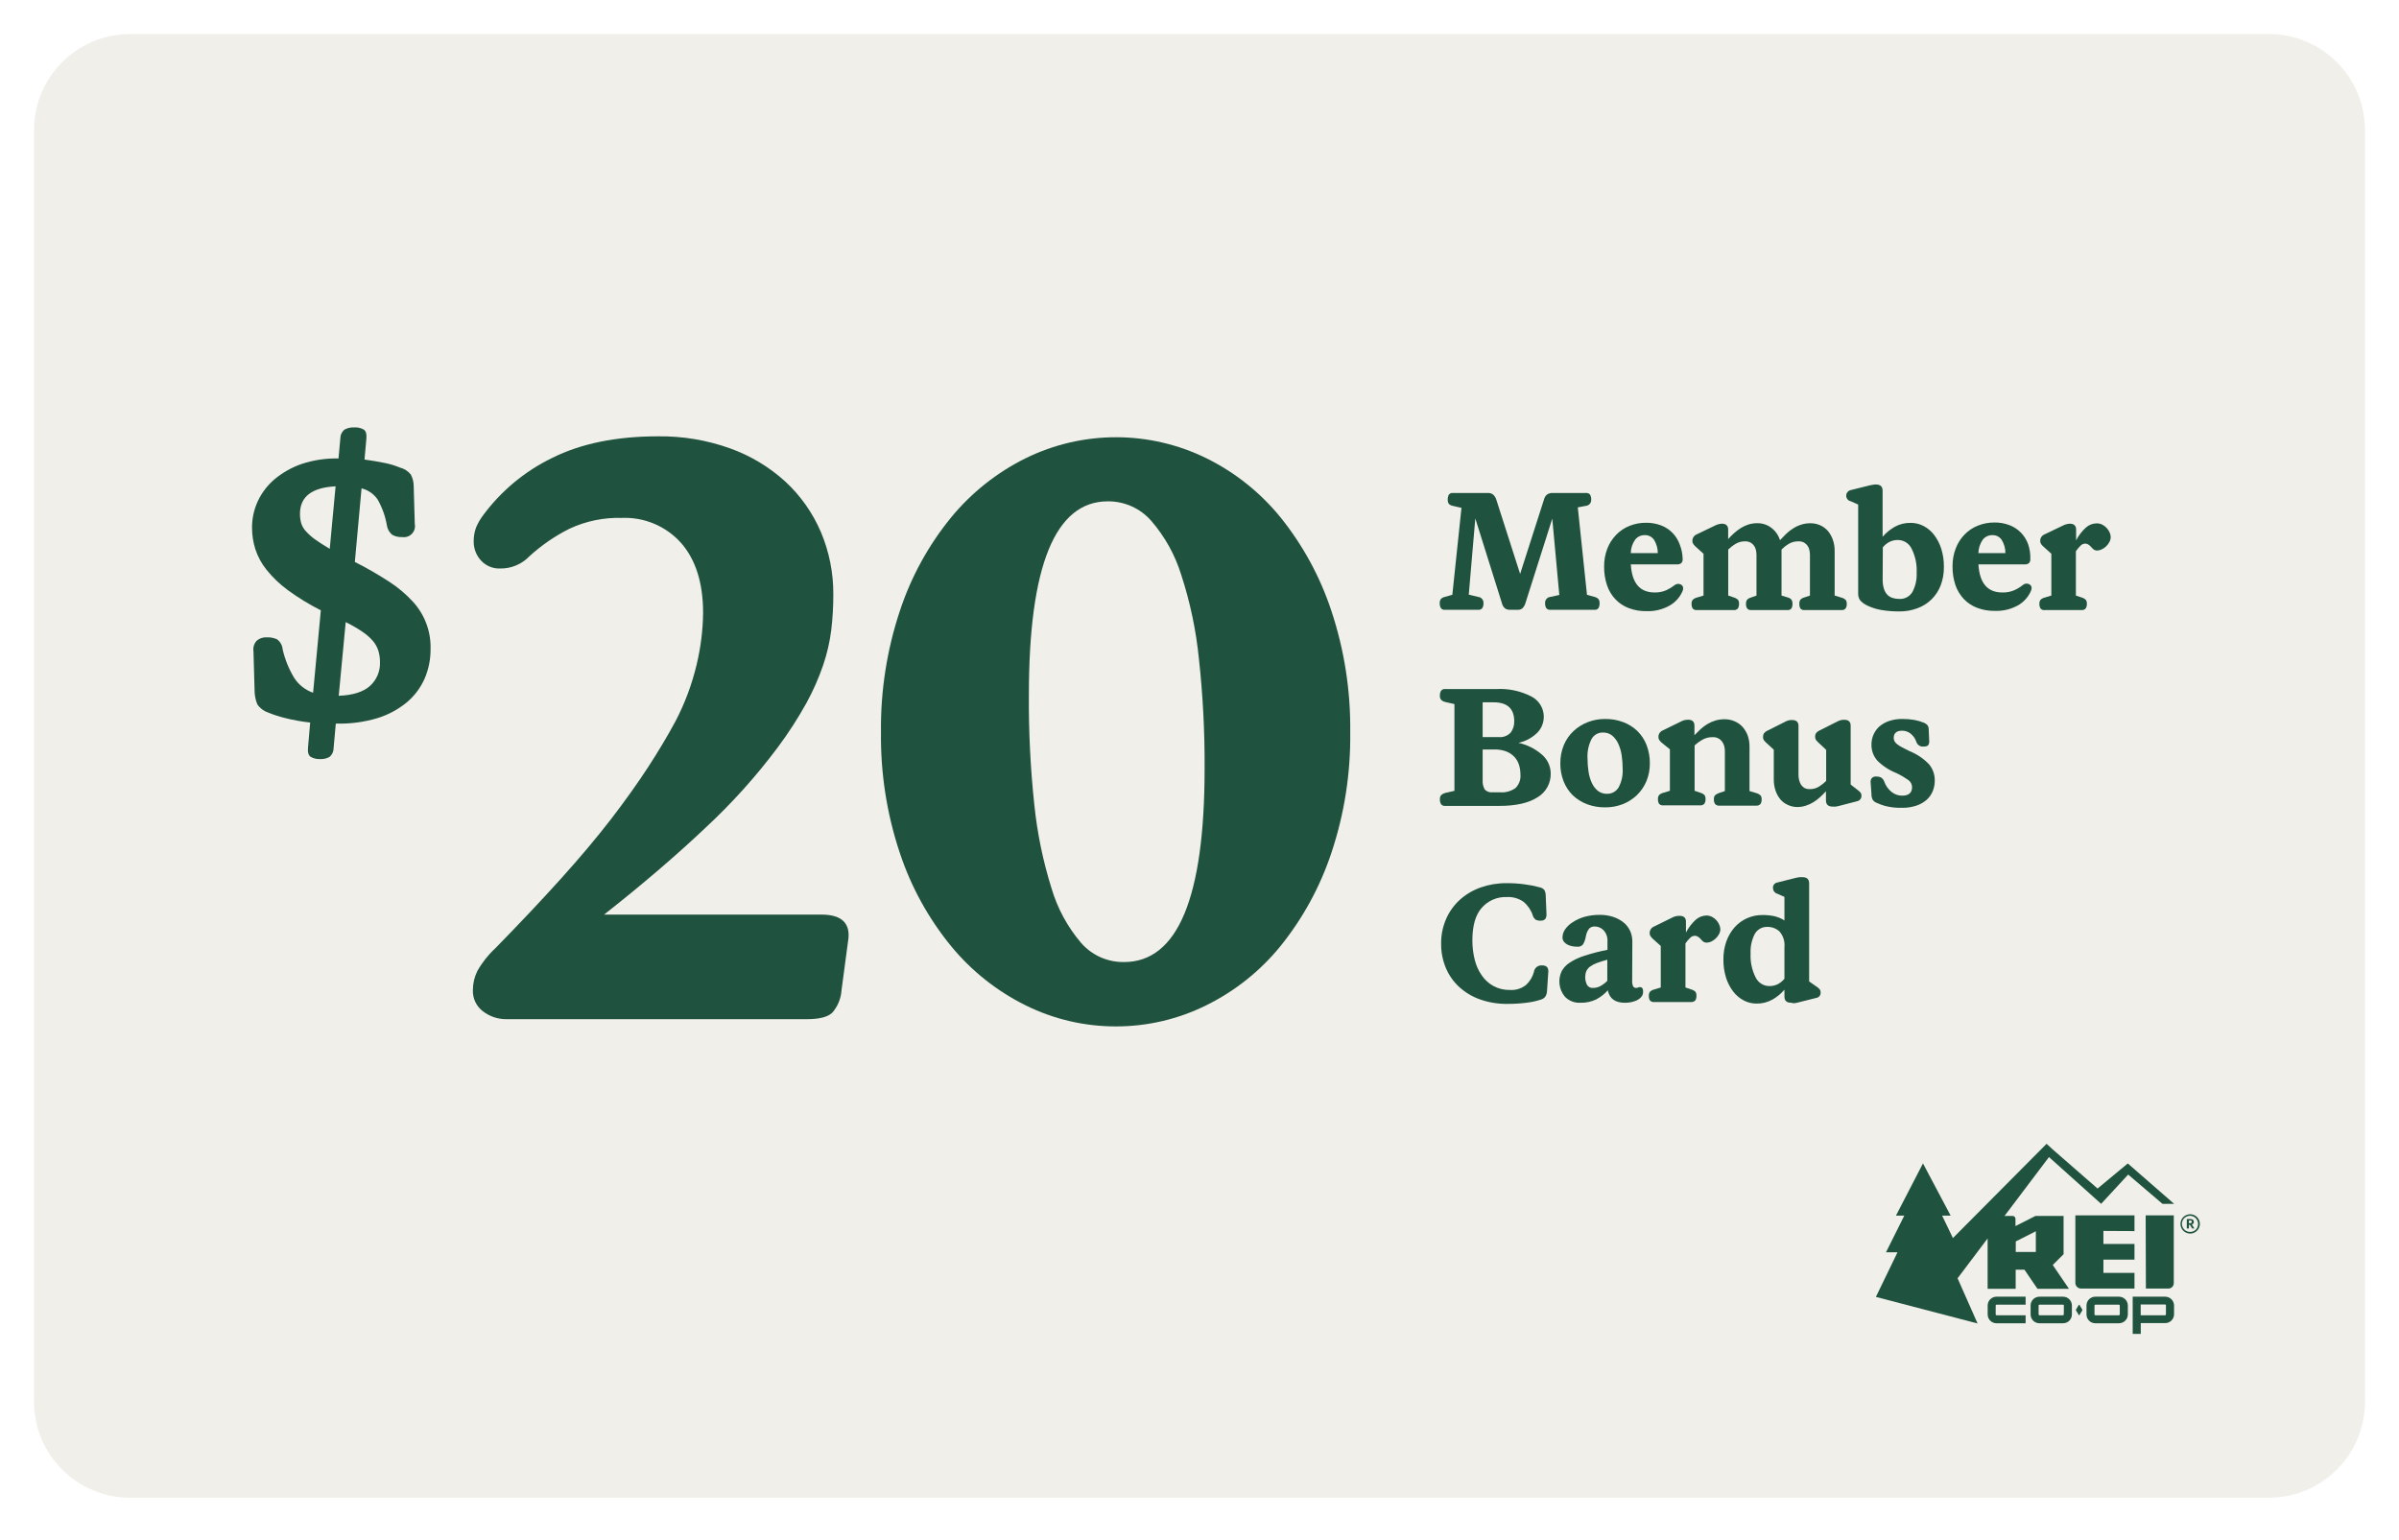 <svg width="282" height="181" viewBox="0 0 282 181" fill="none" xmlns="http://www.w3.org/2000/svg">
<g clip-path="url(#clip0)" filter="url(#filter0_d)">
<path d="M266.696 0H15.304C9.061 0 4 5.056 4 11.292V160.78C4 167.016 9.061 172.072 15.304 172.072H266.696C272.939 172.072 278 167.016 278 160.78V11.292C278 5.056 272.939 0 266.696 0Z" fill="#F1EFE9"/>
<path d="M29.625 58.022C29.623 56.945 29.857 55.881 30.312 54.905C30.781 53.904 31.464 53.018 32.313 52.309C33.256 51.529 34.332 50.927 35.49 50.532C36.878 50.078 38.332 49.864 39.792 49.897L40.008 47.536C40.006 47.337 40.05 47.14 40.136 46.961C40.222 46.782 40.347 46.624 40.503 46.501C40.852 46.313 41.245 46.225 41.641 46.247C42.03 46.221 42.419 46.309 42.759 46.501C43.02 46.672 43.121 47.047 43.064 47.618L42.848 50.024C43.68 50.138 44.443 50.271 45.148 50.411C45.788 50.533 46.414 50.72 47.016 50.969C47.516 51.096 47.962 51.382 48.287 51.782C48.514 52.203 48.631 52.675 48.63 53.153L48.757 57.596C48.798 57.8 48.789 58.011 48.731 58.211C48.674 58.411 48.569 58.594 48.426 58.745C48.283 58.896 48.105 59.011 47.909 59.079C47.712 59.148 47.502 59.168 47.296 59.139C46.885 59.162 46.476 59.072 46.114 58.878C45.769 58.599 45.542 58.2 45.478 57.761C45.298 56.702 44.935 55.681 44.405 54.746C43.961 54.077 43.28 53.601 42.499 53.413L41.711 62.065C43.1 62.763 44.449 63.539 45.752 64.388C46.765 65.042 47.691 65.82 48.509 66.705C49.914 68.221 50.669 70.226 50.612 72.29C50.624 73.495 50.384 74.688 49.907 75.794C49.428 76.875 48.706 77.83 47.798 78.587C46.775 79.423 45.599 80.05 44.335 80.434C42.787 80.892 41.177 81.106 39.563 81.069H39.474L39.214 83.951C39.215 84.146 39.174 84.339 39.092 84.517C39.011 84.695 38.892 84.852 38.743 84.979C38.404 85.172 38.015 85.262 37.625 85.239C37.242 85.257 36.861 85.167 36.526 84.979C36.259 84.808 36.151 84.433 36.208 83.862L36.462 80.942C35.455 80.833 34.457 80.653 33.476 80.403C32.809 80.239 32.155 80.027 31.519 79.768C31 79.595 30.553 79.256 30.248 78.803C30.027 78.263 29.917 77.685 29.924 77.102L29.797 72.582C29.76 72.355 29.775 72.123 29.842 71.903C29.91 71.682 30.027 71.481 30.185 71.313C30.509 71.04 30.925 70.902 31.347 70.926C31.769 70.906 32.189 70.987 32.574 71.161C32.762 71.303 32.917 71.483 33.03 71.69C33.143 71.897 33.21 72.126 33.228 72.36C33.5 73.535 33.957 74.66 34.582 75.693C35.106 76.507 35.889 77.122 36.805 77.438L37.714 67.752C36.353 67.063 35.051 66.265 33.819 65.365C32.886 64.68 32.046 63.876 31.322 62.972C30.743 62.252 30.3 61.432 30.013 60.554C29.756 59.735 29.625 58.88 29.625 58.022ZM35.261 56.416C35.258 56.787 35.308 57.156 35.408 57.514C35.519 57.869 35.711 58.195 35.967 58.466C36.291 58.819 36.651 59.139 37.041 59.418C37.498 59.748 38.07 60.116 38.762 60.522L39.449 53.172C36.666 53.318 35.261 54.372 35.261 56.416ZM44.665 73.833C44.67 73.379 44.606 72.928 44.475 72.494C44.338 72.076 44.122 71.688 43.839 71.351C43.479 70.941 43.067 70.581 42.613 70.278C41.983 69.85 41.322 69.468 40.637 69.136L39.817 77.794C41.456 77.737 42.67 77.356 43.477 76.651C43.872 76.299 44.183 75.863 44.389 75.376C44.594 74.888 44.689 74.361 44.665 73.833Z" fill="#1F523F"/>
<path d="M177.494 67.689C177.295 67.694 177.098 67.641 176.929 67.537C176.725 67.363 176.586 67.126 176.535 66.864L173.421 56.949L172.652 65.905L173.745 66.172C173.926 66.185 174.095 66.269 174.214 66.406C174.333 66.543 174.393 66.721 174.381 66.902C174.393 67.105 174.347 67.308 174.247 67.486C174.19 67.557 174.116 67.614 174.032 67.649C173.947 67.684 173.855 67.698 173.764 67.689H169.838C169.749 67.698 169.66 67.684 169.579 67.648C169.498 67.613 169.427 67.557 169.374 67.486C169.274 67.308 169.228 67.105 169.24 66.902C169.228 66.731 169.275 66.56 169.374 66.419C169.502 66.295 169.663 66.209 169.838 66.172L170.721 65.924L171.795 55.705L170.778 55.47C170.602 55.443 170.44 55.361 170.314 55.235C170.215 55.09 170.168 54.916 170.181 54.74C170.17 54.538 170.213 54.336 170.308 54.156C170.362 54.084 170.433 54.028 170.516 53.992C170.598 53.956 170.689 53.943 170.778 53.953H174.921C175.131 53.948 175.336 54.013 175.505 54.137C175.697 54.305 175.835 54.526 175.899 54.772L178.689 63.474L181.497 54.715C181.553 54.487 181.679 54.282 181.859 54.131C182.064 54.002 182.304 53.94 182.545 53.953H186.428C186.519 53.943 186.611 53.956 186.696 53.992C186.78 54.027 186.854 54.084 186.911 54.156C187.01 54.334 187.057 54.537 187.044 54.74C187.056 54.921 186.996 55.099 186.877 55.236C186.758 55.373 186.59 55.457 186.409 55.47L185.468 55.648L186.548 65.924L187.432 66.172C187.604 66.211 187.762 66.296 187.889 66.419C187.993 66.558 188.043 66.729 188.029 66.902C188.04 67.105 187.996 67.306 187.902 67.486C187.848 67.558 187.776 67.614 187.694 67.65C187.611 67.686 187.521 67.699 187.432 67.689H182.24C182.149 67.7 182.057 67.686 181.972 67.651C181.888 67.615 181.814 67.558 181.758 67.486C181.658 67.308 181.611 67.105 181.624 66.902C181.612 66.721 181.672 66.543 181.791 66.406C181.91 66.269 182.078 66.185 182.259 66.172L183.295 65.944L182.469 56.968L179.337 66.826C179.275 67.09 179.14 67.332 178.949 67.524C178.788 67.643 178.59 67.701 178.39 67.689H177.494Z" fill="#1F523F"/>
<path d="M197.794 61.716C197.803 61.805 197.792 61.894 197.764 61.978C197.735 62.062 197.689 62.139 197.629 62.205C197.483 62.313 197.302 62.365 197.121 62.351H191.701C191.828 64.551 192.762 65.652 194.503 65.652C194.979 65.664 195.452 65.571 195.888 65.379C196.238 65.215 196.569 65.013 196.873 64.776C196.982 64.691 197.116 64.644 197.254 64.642C197.402 64.639 197.547 64.683 197.667 64.769C197.731 64.817 197.781 64.879 197.813 64.952C197.845 65.024 197.859 65.103 197.852 65.182C197.849 65.294 197.823 65.404 197.775 65.506C197.461 66.23 196.916 66.83 196.225 67.213C195.399 67.665 194.466 67.885 193.525 67.848C192.822 67.859 192.124 67.739 191.466 67.492C190.873 67.273 190.339 66.921 189.903 66.464C189.457 65.997 189.119 65.438 188.912 64.826C188.67 64.111 188.552 63.36 188.562 62.605C188.554 61.887 188.681 61.174 188.937 60.504C189.171 59.896 189.526 59.341 189.979 58.873C190.419 58.416 190.952 58.059 191.542 57.825C192.16 57.576 192.82 57.451 193.486 57.457C194.098 57.448 194.707 57.556 195.278 57.774C195.779 57.967 196.232 58.266 196.606 58.651C196.981 59.035 197.267 59.496 197.445 60.002C197.666 60.547 197.785 61.128 197.794 61.716ZM193.347 58.911C193.132 58.904 192.919 58.947 192.724 59.036C192.529 59.125 192.357 59.258 192.222 59.425C191.888 59.892 191.704 60.45 191.695 61.024H194.872C194.874 60.465 194.718 59.917 194.42 59.444C194.299 59.273 194.138 59.136 193.95 59.043C193.763 58.95 193.556 58.904 193.347 58.911Z" fill="#1F523F"/>
<path d="M202.395 57.565C202.897 57.565 203.144 57.8 203.144 58.257V59.374C203.365 59.125 203.6 58.889 203.85 58.669C204.095 58.449 204.359 58.249 204.638 58.072C204.917 57.901 205.215 57.762 205.527 57.66C205.865 57.556 206.216 57.505 206.569 57.508C207.163 57.499 207.742 57.689 208.215 58.047C208.7 58.415 209.058 58.925 209.238 59.507C209.473 59.253 209.714 58.999 209.962 58.758C210.211 58.517 210.486 58.304 210.782 58.123C211.074 57.934 211.39 57.784 211.722 57.679C212.075 57.567 212.444 57.511 212.815 57.514C213.202 57.511 213.585 57.589 213.94 57.742C214.286 57.893 214.596 58.116 214.848 58.396C215.107 58.702 215.307 59.053 215.439 59.431C215.595 59.866 215.671 60.327 215.662 60.789V66.013L216.411 66.242C216.607 66.284 216.788 66.376 216.939 66.508C217.048 66.644 217.101 66.817 217.085 66.991C217.096 67.18 217.049 67.368 216.951 67.53C216.886 67.602 216.805 67.656 216.714 67.689C216.624 67.723 216.526 67.733 216.43 67.721H212.122C212.031 67.732 211.939 67.721 211.853 67.688C211.768 67.655 211.692 67.6 211.633 67.53C211.543 67.365 211.501 67.178 211.512 66.991C211.501 66.822 211.54 66.654 211.627 66.508C211.751 66.377 211.909 66.285 212.084 66.242L212.758 66.013V61.272C212.758 61.08 212.739 60.888 212.701 60.7C212.667 60.514 212.595 60.337 212.491 60.18C212.384 60.021 212.243 59.889 212.078 59.793C211.874 59.682 211.643 59.629 211.411 59.64C210.987 59.63 210.569 59.745 210.21 59.97C209.918 60.146 209.651 60.359 209.416 60.605V66.013L210.165 66.242C210.33 66.281 210.477 66.372 210.585 66.502C210.673 66.649 210.716 66.819 210.706 66.991C210.715 67.179 210.671 67.366 210.578 67.53C210.519 67.6 210.444 67.655 210.358 67.688C210.273 67.721 210.18 67.732 210.089 67.721H205.877C205.784 67.732 205.689 67.72 205.602 67.687C205.515 67.654 205.437 67.6 205.375 67.53C205.277 67.368 205.23 67.18 205.241 66.991C205.23 66.82 205.274 66.651 205.368 66.508C205.498 66.379 205.661 66.287 205.838 66.242L206.474 66.013V61.272C206.474 61.08 206.454 60.888 206.417 60.7C206.38 60.514 206.307 60.337 206.201 60.18C206.095 60.02 205.954 59.887 205.788 59.793C205.593 59.687 205.374 59.635 205.152 59.64C204.73 59.628 204.314 59.743 203.958 59.97C203.665 60.15 203.394 60.363 203.151 60.605V66.013L203.824 66.242C204.006 66.294 204.172 66.39 204.307 66.521C204.395 66.661 204.435 66.826 204.421 66.991C204.432 67.18 204.386 67.368 204.288 67.53C204.226 67.6 204.148 67.654 204.061 67.687C203.973 67.72 203.879 67.732 203.786 67.721H199.478C199.384 67.733 199.289 67.723 199.2 67.689C199.111 67.656 199.032 67.602 198.97 67.53C198.877 67.366 198.833 67.179 198.843 66.991C198.828 66.818 198.878 66.646 198.983 66.508C199.128 66.376 199.305 66.284 199.497 66.242L200.247 66.013V61.1L199.249 60.199C199.171 60.121 199.101 60.036 199.04 59.945C198.966 59.839 198.93 59.712 198.938 59.583C198.936 59.425 198.981 59.269 199.067 59.136C199.152 59.003 199.276 58.898 199.421 58.834L201.645 57.761C201.761 57.701 201.885 57.657 202.013 57.628C202.138 57.593 202.266 57.572 202.395 57.565Z" fill="#1F523F"/>
<path d="M220.51 52.957C221.038 52.957 221.298 53.198 221.298 53.687V59.101C221.701 58.639 222.178 58.247 222.709 57.939C223.29 57.615 223.949 57.453 224.615 57.47C225.127 57.471 225.633 57.592 226.089 57.825C226.572 58.073 226.995 58.424 227.328 58.853C227.706 59.344 227.996 59.896 228.186 60.485C228.406 61.187 228.513 61.92 228.503 62.656C228.513 63.39 228.386 64.119 228.129 64.807C227.895 65.427 227.529 65.989 227.058 66.455C226.586 66.92 226.02 67.278 225.396 67.505C224.71 67.763 223.982 67.89 223.249 67.879C222.574 67.883 221.901 67.832 221.235 67.727C220.647 67.635 220.076 67.46 219.538 67.207C219.201 67.061 218.9 66.845 218.655 66.572C218.493 66.333 218.413 66.048 218.426 65.759V55.318L217.581 54.937C217.424 54.91 217.282 54.829 217.179 54.708C217.077 54.586 217.021 54.433 217.021 54.274C217.021 54.115 217.077 53.961 217.179 53.84C217.282 53.718 217.424 53.637 217.581 53.61L219.811 53.052L220.174 52.988C220.284 52.966 220.397 52.955 220.51 52.957ZM221.305 64.109C221.293 64.481 221.343 64.851 221.451 65.207C221.531 65.47 221.668 65.713 221.851 65.918C222.027 66.097 222.246 66.228 222.486 66.299C222.737 66.377 222.999 66.415 223.262 66.413C223.57 66.43 223.877 66.362 224.149 66.217C224.422 66.071 224.649 65.854 224.806 65.588C225.169 64.897 225.341 64.121 225.301 63.341C225.354 62.357 225.148 61.377 224.704 60.497C224.56 60.196 224.334 59.941 224.052 59.761C223.77 59.582 223.443 59.485 223.109 59.482C222.757 59.475 222.408 59.553 222.092 59.71C221.797 59.869 221.535 60.085 221.324 60.345L221.305 64.109Z" fill="#1F523F"/>
<path d="M238.663 61.716C238.671 61.805 238.661 61.894 238.632 61.978C238.604 62.062 238.558 62.139 238.498 62.205C238.351 62.313 238.171 62.365 237.989 62.351H232.563C232.69 64.553 233.63 65.652 235.371 65.652C235.867 65.67 236.361 65.574 236.814 65.372C237.175 65.205 237.514 64.994 237.824 64.744C237.935 64.658 238.071 64.611 238.212 64.611C238.359 64.607 238.504 64.651 238.625 64.737C238.688 64.785 238.738 64.848 238.771 64.92C238.803 64.992 238.816 65.071 238.809 65.15C238.806 65.262 238.78 65.373 238.733 65.474C238.418 66.198 237.873 66.799 237.182 67.181C236.356 67.633 235.423 67.853 234.482 67.816C233.779 67.828 233.081 67.707 232.423 67.461C231.829 67.24 231.293 66.888 230.854 66.432C230.412 65.962 230.074 65.404 229.863 64.795C229.623 64.079 229.507 63.328 229.519 62.573C229.511 61.855 229.638 61.143 229.894 60.472C230.126 59.864 230.479 59.31 230.93 58.841C231.373 58.384 231.908 58.027 232.499 57.794C233.117 57.545 233.778 57.42 234.444 57.425C235.054 57.416 235.66 57.524 236.229 57.743C236.73 57.936 237.184 58.236 237.559 58.62C237.934 59.005 238.221 59.465 238.402 59.971C238.594 60.532 238.682 61.123 238.663 61.716ZM234.215 58.911C234 58.905 233.786 58.948 233.59 59.037C233.394 59.126 233.221 59.259 233.084 59.425C232.753 59.894 232.569 60.45 232.557 61.024H235.734C235.736 60.465 235.58 59.917 235.282 59.444C235.164 59.278 235.008 59.143 234.827 59.05C234.645 58.957 234.444 58.91 234.24 58.911H234.215Z" fill="#1F523F"/>
<path d="M243.295 57.565C243.791 57.565 244.045 57.8 244.045 58.257V59.526C244.333 58.962 244.72 58.455 245.189 58.028C245.536 57.71 245.988 57.532 246.459 57.527C246.691 57.525 246.919 57.577 247.127 57.679C247.319 57.781 247.492 57.914 247.641 58.073C247.787 58.23 247.905 58.41 247.991 58.606C248.067 58.773 248.108 58.955 248.111 59.139C248.11 59.341 248.057 59.54 247.959 59.717C247.86 59.905 247.731 60.077 247.578 60.225C247.427 60.371 247.253 60.491 247.063 60.58C246.9 60.665 246.72 60.713 246.536 60.72C246.386 60.726 246.239 60.684 246.116 60.599C245.999 60.513 245.894 60.41 245.805 60.294C245.716 60.192 245.613 60.103 245.5 60.028C245.387 59.946 245.251 59.904 245.112 59.907C245.005 59.91 244.9 59.935 244.803 59.98C244.706 60.024 244.619 60.088 244.547 60.167C244.354 60.364 244.177 60.576 244.019 60.802V66.013L244.693 66.242C244.879 66.291 245.05 66.388 245.189 66.521C245.279 66.66 245.322 66.825 245.309 66.991C245.318 67.181 245.27 67.369 245.17 67.531C245.106 67.601 245.025 67.656 244.936 67.689C244.846 67.722 244.75 67.733 244.655 67.721H240.366C240.272 67.735 240.176 67.725 240.087 67.691C239.998 67.658 239.919 67.603 239.858 67.531C239.765 67.366 239.721 67.179 239.731 66.991C239.718 66.82 239.765 66.649 239.864 66.508C240.011 66.375 240.191 66.283 240.385 66.242L241.135 66.013V61.1L240.137 60.199C240.055 60.124 239.983 60.038 239.921 59.945C239.854 59.837 239.821 59.711 239.826 59.584C239.823 59.425 239.867 59.269 239.953 59.136C240.039 59.002 240.163 58.897 240.309 58.834L242.545 57.762C242.66 57.703 242.782 57.658 242.908 57.629C243.034 57.593 243.164 57.572 243.295 57.565Z" fill="#1F523F"/>
<path d="M182.285 86.915C182.3 87.481 182.164 88.041 181.89 88.536C181.617 89.032 181.215 89.445 180.728 89.734C179.686 90.406 178.186 90.743 176.229 90.743H169.875C169.784 90.752 169.692 90.739 169.608 90.703C169.524 90.668 169.45 90.611 169.393 90.54C169.292 90.36 169.246 90.155 169.259 89.95C169.246 89.778 169.298 89.608 169.405 89.474C169.539 89.352 169.7 89.265 169.875 89.22L170.968 88.972V78.772L169.875 78.524C169.698 78.484 169.536 78.396 169.405 78.27C169.298 78.136 169.246 77.966 169.259 77.794C169.246 77.591 169.293 77.388 169.393 77.21C169.448 77.137 169.522 77.08 169.607 77.044C169.692 77.009 169.784 76.996 169.875 77.007H175.874C177.313 76.922 178.749 77.227 180.029 77.889C180.392 78.079 180.706 78.349 180.948 78.678C181.191 79.007 181.355 79.388 181.428 79.79C181.501 80.192 181.481 80.606 181.369 80.999C181.258 81.392 181.058 81.755 180.785 82.06C180.164 82.702 179.365 83.144 178.491 83.329C179.521 83.551 180.476 84.032 181.268 84.726C181.582 84.998 181.835 85.335 182.011 85.712C182.186 86.089 182.279 86.499 182.285 86.915ZM174.285 82.65H176.128C176.394 82.68 176.665 82.648 176.917 82.557C177.169 82.466 177.397 82.317 177.583 82.123C177.868 81.739 178.014 81.269 177.996 80.79C177.996 79.305 177.182 78.562 175.556 78.562H174.285V82.65ZM174.285 87.677C174.25 88.074 174.336 88.473 174.533 88.82C174.651 88.941 174.796 89.032 174.956 89.089C175.116 89.145 175.286 89.163 175.454 89.143H176.287C176.947 89.203 177.607 89.025 178.148 88.642C178.357 88.434 178.517 88.183 178.617 87.907C178.717 87.63 178.754 87.335 178.726 87.042C178.728 86.657 178.67 86.274 178.555 85.906C178.447 85.561 178.262 85.244 178.015 84.98C177.751 84.702 177.43 84.486 177.074 84.345C176.638 84.181 176.174 84.102 175.708 84.11H174.285V87.677Z" fill="#1F523F"/>
<path d="M188.683 90.914C187.952 90.922 187.226 90.795 186.542 90.54C185.923 90.304 185.357 89.948 184.877 89.493C184.41 89.029 184.044 88.474 183.803 87.861C183.537 87.182 183.405 86.458 183.416 85.728C183.408 84.993 183.548 84.263 183.829 83.583C184.087 82.963 184.475 82.405 184.966 81.945C185.45 81.492 186.018 81.137 186.637 80.898C187.289 80.643 187.983 80.516 188.683 80.524C189.412 80.512 190.136 80.639 190.818 80.898C191.436 81.131 192.001 81.487 192.476 81.945C192.948 82.408 193.314 82.966 193.55 83.583C193.813 84.268 193.944 84.995 193.938 85.728C193.946 86.46 193.806 87.186 193.525 87.861C193.262 88.478 192.877 89.035 192.394 89.499C191.913 89.95 191.35 90.306 190.735 90.546C190.08 90.796 189.384 90.921 188.683 90.914ZM190.742 86.382C190.742 85.853 190.704 85.325 190.627 84.802C190.562 84.332 190.429 83.875 190.233 83.444C190.068 83.073 189.823 82.743 189.515 82.479C189.209 82.234 188.827 82.106 188.435 82.117C188.161 82.108 187.889 82.174 187.65 82.31C187.411 82.445 187.214 82.644 187.082 82.885C186.721 83.597 186.558 84.393 186.612 85.189C186.611 85.693 186.649 86.196 186.726 86.693C186.791 87.151 186.919 87.597 187.107 88.02C187.268 88.386 187.512 88.71 187.819 88.966C188.127 89.206 188.509 89.331 188.899 89.321C189.173 89.328 189.443 89.262 189.683 89.131C189.923 88.999 190.124 88.806 190.265 88.572C190.623 87.9 190.788 87.142 190.742 86.382Z" fill="#1F523F"/>
<path d="M198.43 80.612C198.926 80.612 199.18 80.84 199.18 81.304V82.434C199.409 82.192 199.65 81.958 199.898 81.723C200.147 81.496 200.417 81.294 200.705 81.12C200.999 80.946 201.312 80.808 201.639 80.707C201.989 80.603 202.353 80.552 202.719 80.555C203.114 80.552 203.505 80.63 203.869 80.783C204.223 80.925 204.541 81.141 204.803 81.418C205.079 81.722 205.294 82.075 205.438 82.459C205.589 82.894 205.662 83.351 205.654 83.811V88.997L206.411 89.225C206.605 89.273 206.786 89.367 206.938 89.498C207.044 89.636 207.094 89.808 207.078 89.981C207.089 90.168 207.042 90.354 206.944 90.514C206.881 90.586 206.801 90.642 206.711 90.676C206.622 90.71 206.525 90.722 206.43 90.711H202.122C202.025 90.723 201.928 90.711 201.837 90.677C201.746 90.642 201.665 90.587 201.601 90.514C201.503 90.354 201.456 90.168 201.467 89.981C201.451 89.813 201.494 89.645 201.588 89.505C201.731 89.377 201.9 89.282 202.084 89.225L202.757 88.997V84.293C202.755 84.105 202.732 83.918 202.687 83.735C202.642 83.545 202.56 83.366 202.446 83.208C202.322 83.03 202.155 82.886 201.961 82.79C201.766 82.695 201.55 82.651 201.334 82.662C200.887 82.649 200.447 82.764 200.063 82.992C199.753 83.172 199.463 83.385 199.199 83.627V88.965L199.872 89.194C200.058 89.246 200.228 89.341 200.368 89.473C200.457 89.615 200.497 89.782 200.482 89.949C200.493 90.136 200.447 90.322 200.349 90.482C200.286 90.554 200.206 90.61 200.116 90.644C200.026 90.678 199.93 90.69 199.834 90.679H195.526C195.431 90.691 195.334 90.679 195.244 90.645C195.155 90.611 195.075 90.555 195.012 90.482C194.921 90.32 194.88 90.135 194.891 89.949C194.876 89.777 194.923 89.606 195.024 89.467C195.172 89.333 195.351 89.239 195.545 89.194L196.295 88.965V84.09L195.253 83.246C195.176 83.169 195.106 83.087 195.043 82.999C194.975 82.888 194.941 82.76 194.948 82.63C194.946 82.472 194.991 82.316 195.077 82.183C195.162 82.05 195.286 81.945 195.431 81.881L197.661 80.79C197.776 80.731 197.898 80.686 198.023 80.656C198.157 80.626 198.293 80.611 198.43 80.612Z" fill="#1F523F"/>
<path d="M211.297 90.876C210.915 90.88 210.538 90.8 210.191 90.641C209.854 90.496 209.553 90.279 209.308 90.007C209.05 89.702 208.851 89.35 208.723 88.972C208.573 88.535 208.5 88.076 208.507 87.614V84.135L207.548 83.253C207.471 83.179 207.401 83.098 207.338 83.012C207.268 82.9 207.235 82.769 207.243 82.637C207.237 82.485 207.276 82.335 207.357 82.206C207.46 82.079 207.59 81.976 207.738 81.907L209.912 80.816C210.136 80.696 210.388 80.637 210.642 80.644C211.157 80.644 211.411 80.873 211.411 81.336V87.118C211.413 87.311 211.436 87.503 211.481 87.69C211.523 87.877 211.594 88.057 211.691 88.223C211.79 88.383 211.925 88.517 212.085 88.617C212.278 88.725 212.498 88.777 212.72 88.769C213.13 88.781 213.534 88.666 213.876 88.439C214.162 88.258 214.426 88.045 214.664 87.804V84.154L213.679 83.228C213.599 83.155 213.527 83.074 213.463 82.986C213.393 82.874 213.36 82.743 213.368 82.612C213.362 82.46 213.402 82.309 213.482 82.18C213.586 82.052 213.719 81.949 213.87 81.882L216.043 80.79C216.158 80.731 216.279 80.686 216.405 80.657C216.533 80.63 216.663 80.617 216.793 80.619C217.288 80.619 217.543 80.847 217.543 81.311V88.229L218.502 88.978C218.578 89.042 218.648 89.112 218.712 89.188C218.785 89.296 218.821 89.425 218.813 89.556C218.817 89.704 218.768 89.848 218.677 89.963C218.585 90.079 218.456 90.16 218.311 90.191L216.157 90.749C216.037 90.784 215.913 90.809 215.789 90.825C215.668 90.833 215.547 90.833 215.427 90.825C214.899 90.825 214.639 90.578 214.639 90.096V89.016C214.423 89.26 214.194 89.49 213.953 89.708C213.716 89.927 213.458 90.123 213.184 90.292C212.909 90.469 212.612 90.608 212.301 90.705C211.978 90.816 211.638 90.874 211.297 90.876Z" fill="#1F523F"/>
<path d="M219.989 83.519C219.987 83.12 220.069 82.724 220.23 82.358C220.391 81.99 220.63 81.661 220.929 81.393C221.266 81.113 221.651 80.898 222.066 80.758C222.568 80.592 223.095 80.513 223.623 80.523C224.096 80.518 224.568 80.556 225.034 80.638C225.415 80.707 225.787 80.815 226.146 80.961C226.311 81.026 226.459 81.128 226.578 81.26C226.67 81.406 226.719 81.575 226.717 81.748L226.775 83.075C226.797 83.251 226.761 83.429 226.673 83.583C226.59 83.703 226.4 83.767 226.101 83.767C225.915 83.784 225.728 83.736 225.574 83.631C225.42 83.525 225.307 83.369 225.256 83.189C225.127 82.814 224.893 82.484 224.582 82.237C224.297 82.017 223.946 81.898 223.585 81.901C222.95 81.901 222.606 82.186 222.606 82.751C222.603 82.891 222.636 83.028 222.702 83.151C222.784 83.287 222.892 83.406 223.019 83.5C223.201 83.638 223.395 83.759 223.598 83.862C223.833 83.989 224.125 84.135 224.468 84.306C225.33 84.649 226.108 85.173 226.749 85.843C227.198 86.375 227.439 87.051 227.429 87.747C227.435 88.182 227.353 88.614 227.188 89.016C227.028 89.405 226.783 89.752 226.47 90.032C226.118 90.334 225.71 90.565 225.269 90.711C224.726 90.891 224.157 90.977 223.585 90.965C222.922 90.985 222.259 90.914 221.615 90.755C221.255 90.657 220.904 90.527 220.567 90.368C220.383 90.297 220.227 90.168 220.122 90C220.03 89.801 219.984 89.584 219.989 89.365L219.893 87.982C219.869 87.801 219.917 87.619 220.027 87.474C220.096 87.403 220.181 87.35 220.275 87.318C220.369 87.286 220.469 87.276 220.567 87.29C220.76 87.284 220.952 87.325 221.126 87.41C221.308 87.533 221.442 87.715 221.507 87.924C221.679 88.391 221.976 88.802 222.365 89.111C222.716 89.392 223.154 89.542 223.604 89.537C224.373 89.537 224.76 89.2 224.76 88.54C224.761 88.378 224.722 88.218 224.648 88.073C224.574 87.928 224.467 87.803 224.335 87.709C223.902 87.403 223.445 87.133 222.969 86.903C222.126 86.578 221.359 86.086 220.713 85.455C220.229 84.928 219.969 84.234 219.989 83.519Z" fill="#1F523F"/>
<path d="M177.207 114.018C176.127 114.035 175.051 113.863 174.03 113.511C173.122 113.2 172.286 112.71 171.571 112.07C170.884 111.449 170.34 110.687 169.976 109.835C169.587 108.919 169.392 107.931 169.404 106.935C169.391 105.933 169.593 104.939 169.995 104.021C170.368 103.167 170.918 102.401 171.609 101.774C172.318 101.14 173.145 100.65 174.043 100.333C175.024 99.988 176.058 99.816 177.099 99.826C177.828 99.821 178.556 99.87 179.278 99.972C179.873 100.046 180.461 100.165 181.038 100.327C181.229 100.369 181.4 100.472 181.528 100.619C181.627 100.794 181.684 100.989 181.693 101.19L181.788 103.507C181.788 103.996 181.572 104.237 181.096 104.237C180.896 104.247 180.697 104.205 180.517 104.116C180.349 103.99 180.229 103.811 180.174 103.609C179.969 102.986 179.592 102.434 179.088 102.015C178.508 101.609 177.806 101.412 177.099 101.457C176.548 101.437 175.999 101.541 175.494 101.761C174.988 101.981 174.538 102.31 174.176 102.726C173.446 103.552 173.077 104.821 173.077 106.535C173.072 107.314 173.166 108.09 173.357 108.845C173.52 109.507 173.804 110.134 174.195 110.692C174.553 111.208 175.027 111.633 175.58 111.93C176.167 112.24 176.823 112.395 177.487 112.381C178.175 112.429 178.855 112.216 179.393 111.784C179.833 111.376 180.15 110.852 180.308 110.273C180.333 110.042 180.449 109.831 180.63 109.685C180.811 109.539 181.042 109.47 181.274 109.493C181.776 109.493 182.017 109.728 182.004 110.204L181.852 112.476C181.847 112.71 181.784 112.939 181.667 113.142C181.547 113.31 181.375 113.435 181.178 113.498C180.605 113.688 180.013 113.818 179.412 113.885C178.68 113.976 177.944 114.021 177.207 114.018Z" fill="#1F523F"/>
<path d="M191.86 111.271C191.84 111.505 191.879 111.741 191.974 111.956C192.009 112.015 192.06 112.063 192.12 112.095C192.181 112.128 192.249 112.143 192.317 112.14C192.405 112.143 192.492 112.126 192.571 112.089C192.637 112.058 192.709 112.043 192.781 112.045C193.022 112.045 193.149 112.216 193.149 112.559C193.155 112.714 193.124 112.868 193.061 113.01C192.983 113.147 192.882 113.27 192.762 113.372C192.556 113.534 192.321 113.654 192.069 113.727C191.722 113.838 191.36 113.892 190.995 113.886C189.864 113.886 189.197 113.397 188.994 112.426C188.607 112.861 188.144 113.222 187.628 113.492C187.054 113.767 186.422 113.902 185.785 113.886C185.447 113.906 185.108 113.853 184.792 113.73C184.477 113.608 184.191 113.418 183.955 113.175C183.608 112.762 183.388 112.258 183.322 111.723C183.255 111.188 183.345 110.645 183.58 110.16C183.807 109.759 184.127 109.419 184.515 109.17C185.055 108.82 185.64 108.547 186.255 108.357C187.14 108.069 188.042 107.838 188.956 107.665V106.681C188.974 106.44 188.942 106.198 188.862 105.97C188.783 105.742 188.657 105.532 188.492 105.355C188.36 105.219 188.202 105.11 188.027 105.035C187.853 104.959 187.665 104.919 187.475 104.917C187.354 104.911 187.232 104.929 187.117 104.97C187.003 105.012 186.898 105.076 186.808 105.158C186.601 105.429 186.465 105.748 186.414 106.085C186.362 106.41 186.252 106.724 186.09 107.012C186.011 107.112 185.908 107.191 185.79 107.241C185.673 107.291 185.544 107.31 185.417 107.297C185.216 107.296 185.016 107.277 184.819 107.24C184.623 107.205 184.432 107.14 184.254 107.05C184.087 106.967 183.942 106.848 183.828 106.701C183.718 106.552 183.662 106.371 183.669 106.186C183.677 105.854 183.783 105.532 183.974 105.26C184.207 104.926 184.505 104.643 184.851 104.428C185.273 104.147 185.736 103.933 186.224 103.793C186.819 103.626 187.435 103.545 188.054 103.552C188.577 103.546 189.098 103.623 189.598 103.781C190.036 103.92 190.447 104.135 190.811 104.415C191.145 104.677 191.414 105.012 191.599 105.393C191.786 105.79 191.882 106.224 191.879 106.662L191.86 111.271ZM186.338 110.776C186.325 111.117 186.395 111.457 186.541 111.766C186.61 111.89 186.713 111.991 186.838 112.058C186.964 112.124 187.105 112.153 187.247 112.14C187.54 112.144 187.83 112.076 188.092 111.943C188.404 111.775 188.689 111.561 188.937 111.309V108.827C188.519 108.934 188.108 109.063 187.704 109.214C187.421 109.315 187.153 109.457 186.91 109.633C186.726 109.769 186.578 109.948 186.478 110.154C186.391 110.349 186.35 110.562 186.357 110.776H186.338Z" fill="#1F523F"/>
<path d="M197.432 103.667C197.934 103.667 198.182 103.895 198.182 104.358V105.628C198.474 105.067 198.861 104.56 199.325 104.13C199.675 103.815 200.126 103.637 200.596 103.628C200.817 103.629 201.034 103.681 201.232 103.781C201.427 103.881 201.603 104.014 201.753 104.174C201.896 104.332 202.012 104.512 202.096 104.707C202.174 104.875 202.217 105.056 202.223 105.241C202.221 105.443 202.168 105.641 202.07 105.818C201.969 106.007 201.838 106.178 201.683 106.326C201.533 106.47 201.361 106.59 201.174 106.682C201.011 106.765 200.831 106.811 200.647 106.815C200.496 106.823 200.347 106.783 200.221 106.701C200.107 106.612 200.005 106.51 199.916 106.396C199.826 106.292 199.721 106.203 199.605 106.129C199.494 106.049 199.36 106.007 199.224 106.009C199.117 106.012 199.012 106.036 198.914 106.081C198.817 106.126 198.73 106.19 198.658 106.269C198.461 106.464 198.283 106.676 198.124 106.904V112.09L198.798 112.318C198.987 112.366 199.16 112.462 199.3 112.597C199.388 112.737 199.428 112.902 199.414 113.067C199.425 113.256 199.379 113.444 199.281 113.607C199.216 113.678 199.135 113.733 199.044 113.766C198.953 113.799 198.856 113.81 198.76 113.797H194.452C194.358 113.81 194.262 113.799 194.174 113.766C194.085 113.733 194.006 113.678 193.944 113.607C193.854 113.442 193.812 113.255 193.823 113.067C193.81 112.896 193.857 112.725 193.956 112.585C194.101 112.452 194.279 112.36 194.471 112.318L195.221 112.09V107.208L194.223 106.307C194.145 106.23 194.075 106.145 194.013 106.053C193.946 105.945 193.913 105.819 193.918 105.691C193.915 105.533 193.958 105.378 194.043 105.245C194.128 105.111 194.25 105.006 194.395 104.942L196.625 103.844C196.742 103.785 196.866 103.74 196.993 103.711C197.137 103.678 197.284 103.663 197.432 103.667Z" fill="#1F523F"/>
<path d="M210.546 113.885C210.019 113.885 209.759 113.644 209.759 113.156V112.349C209.36 112.816 208.883 113.21 208.348 113.511C207.776 113.83 207.129 113.992 206.474 113.981C205.961 113.983 205.455 113.861 205 113.625C204.516 113.377 204.093 113.026 203.761 112.597C203.381 112.107 203.091 111.555 202.903 110.966C202.683 110.263 202.576 109.531 202.585 108.795C202.576 108.062 202.696 107.334 202.941 106.643C203.161 106.04 203.49 105.482 203.913 104.999C204.324 104.545 204.826 104.183 205.387 103.937C205.947 103.691 206.554 103.566 207.166 103.571C207.633 103.565 208.1 103.61 208.558 103.704C208.983 103.803 209.389 103.973 209.759 104.206V101.438L208.894 101.057C208.757 101.016 208.637 100.932 208.55 100.818C208.463 100.704 208.415 100.566 208.412 100.423C208.397 100.263 208.44 100.103 208.532 99.972C208.632 99.858 208.766 99.78 208.914 99.75L211.144 99.191L211.512 99.121C211.633 99.111 211.754 99.111 211.874 99.121C212.402 99.121 212.662 99.363 212.662 99.851V111.378L213.704 112.108C213.78 112.172 213.851 112.242 213.914 112.318C213.987 112.424 214.02 112.552 214.009 112.679C214.022 112.829 213.978 112.978 213.884 113.096C213.791 113.214 213.656 113.292 213.507 113.314L211.277 113.873L210.915 113.943C210.791 113.935 210.667 113.915 210.546 113.885ZM205.781 108.078C205.728 109.059 205.934 110.038 206.378 110.915C206.524 111.215 206.75 111.468 207.032 111.646C207.314 111.825 207.64 111.921 207.973 111.924C208.326 111.931 208.674 111.853 208.99 111.696C209.286 111.538 209.548 111.322 209.759 111.061V107.341C209.792 107.011 209.758 106.677 209.657 106.36C209.557 106.044 209.392 105.751 209.174 105.501C208.79 105.149 208.285 104.958 207.763 104.967C207.462 104.953 207.162 105.023 206.898 105.17C206.634 105.317 206.417 105.535 206.27 105.799C205.909 106.502 205.74 107.288 205.781 108.078Z" fill="#1F523F"/>
<path d="M99.677 106.738L98.921 112.407C98.859 113.384 98.477 114.314 97.835 115.053C97.301 115.561 96.303 115.815 94.855 115.815H59.559C58.551 115.831 57.567 115.504 56.769 114.888C56.383 114.598 56.074 114.218 55.868 113.781C55.662 113.344 55.566 112.864 55.587 112.381C55.59 111.611 55.768 110.851 56.108 110.16C56.672 109.156 57.39 108.248 58.237 107.468C61.135 104.506 63.704 101.781 65.944 99.293C68.185 96.805 70.142 94.477 71.815 92.311C73.484 90.136 74.935 88.102 76.168 86.211C77.4 84.319 78.489 82.493 79.434 80.733C80.524 78.636 81.35 76.413 81.893 74.113C82.369 72.131 82.622 70.102 82.649 68.064C82.649 64.534 81.781 61.784 80.044 59.812C79.173 58.842 78.098 58.077 76.896 57.572C75.694 57.066 74.395 56.831 73.093 56.886C70.971 56.824 68.865 57.259 66.942 58.155C65.22 59.018 63.627 60.116 62.208 61.418C61.768 61.874 61.238 62.235 60.652 62.478C60.067 62.722 59.437 62.843 58.803 62.833C58.378 62.851 57.955 62.775 57.563 62.612C57.171 62.449 56.82 62.201 56.534 61.888C55.979 61.282 55.675 60.487 55.683 59.666C55.673 59.101 55.768 58.539 55.962 58.009C56.184 57.487 56.47 56.995 56.814 56.543C58.931 53.688 61.709 51.386 64.909 49.834C68.297 48.141 72.445 47.295 77.35 47.295C80.235 47.259 83.103 47.738 85.819 48.71C88.224 49.571 90.433 50.9 92.32 52.62C94.108 54.277 95.528 56.29 96.488 58.53C97.476 60.862 97.975 63.373 97.955 65.906C97.958 67.295 97.877 68.683 97.714 70.063C97.539 71.463 97.222 72.841 96.767 74.176C96.238 75.727 95.575 77.228 94.785 78.664C93.782 80.47 92.659 82.207 91.424 83.862C88.886 87.261 86.045 90.422 82.935 93.307C79.466 96.591 75.49 99.995 71.008 103.52H96.558C99.019 103.524 100.059 104.597 99.677 106.738Z" fill="#1F523F"/>
<path d="M131.186 116.665C127.51 116.673 123.883 115.83 120.588 114.203C117.193 112.526 114.195 110.146 111.794 107.22C109.142 103.977 107.105 100.277 105.783 96.303C104.249 91.719 103.497 86.911 103.559 82.078C103.5 77.229 104.252 72.405 105.783 67.803C107.099 63.813 109.137 60.097 111.794 56.841C114.195 53.916 117.193 51.535 120.588 49.859C123.887 48.243 127.512 47.402 131.186 47.402C134.86 47.402 138.486 48.243 141.784 49.859C145.174 51.526 148.161 53.908 150.54 56.841C153.163 60.106 155.18 63.815 156.494 67.79C158.025 72.392 158.777 77.217 158.718 82.066C158.78 86.898 158.028 91.707 156.494 96.29C155.173 100.255 153.155 103.952 150.534 107.208C148.155 110.14 145.168 112.522 141.778 114.19C138.486 115.822 134.861 116.669 131.186 116.665ZM132.133 109.099C138.444 109.099 141.6 101.506 141.6 86.318C141.623 82.025 141.4 77.733 140.933 73.465C140.599 70.108 139.902 66.796 138.855 63.588C138.13 61.236 136.92 59.061 135.303 57.203C134.668 56.483 133.885 55.909 133.008 55.518C132.131 55.127 131.181 54.929 130.22 54.937C124.032 54.937 120.939 62.53 120.944 77.718C120.913 82.011 121.125 86.302 121.579 90.571C121.922 93.925 122.603 97.237 123.612 100.454C124.309 102.797 125.486 104.97 127.069 106.833C127.696 107.558 128.474 108.136 129.349 108.528C130.224 108.919 131.174 109.114 132.133 109.099Z" fill="#1F523F"/>
<path d="M250.907 140.729V138.882H243.956V146.81C243.955 146.898 243.972 146.986 244.005 147.068C244.039 147.15 244.088 147.225 244.151 147.287C244.214 147.35 244.288 147.4 244.37 147.433C244.452 147.467 244.54 147.483 244.629 147.483H250.907V145.642H247.253V144.087H250.907V142.24H247.253V140.71L250.907 140.729Z" fill="#1F523F"/>
<path d="M244.438 149.406C244.434 149.399 244.429 149.394 244.422 149.39C244.415 149.386 244.408 149.384 244.4 149.384C244.392 149.384 244.385 149.386 244.378 149.39C244.371 149.394 244.366 149.399 244.362 149.406L244.038 149.939C244.025 149.958 244.019 149.98 244.019 150.002C244.019 150.025 244.025 150.047 244.038 150.066L244.362 150.593C244.362 150.603 244.366 150.613 244.373 150.62C244.38 150.627 244.39 150.631 244.4 150.631C244.41 150.631 244.42 150.627 244.427 150.62C244.434 150.613 244.438 150.603 244.438 150.593L244.762 150.066C244.775 150.047 244.781 150.025 244.781 150.002C244.781 149.98 244.775 149.958 244.762 149.939L244.438 149.406Z" fill="#1F523F"/>
<path d="M233.649 149.475V150.522C233.649 150.659 233.675 150.794 233.726 150.92C233.778 151.047 233.854 151.161 233.951 151.258C234.047 151.355 234.161 151.432 234.287 151.484C234.413 151.536 234.549 151.563 234.685 151.563H238.11V150.624H234.685C234.659 150.622 234.635 150.611 234.617 150.592C234.6 150.573 234.59 150.548 234.59 150.522V149.475C234.59 149.45 234.6 149.426 234.618 149.408C234.636 149.39 234.66 149.38 234.685 149.38H238.11V148.44H234.685C234.41 148.44 234.147 148.549 233.953 148.743C233.759 148.937 233.649 149.201 233.649 149.475Z" fill="#1F523F"/>
<path d="M242.501 148.441H239.731C239.456 148.441 239.192 148.55 238.998 148.744C238.804 148.938 238.695 149.201 238.695 149.475V150.522C238.694 150.659 238.72 150.794 238.772 150.92C238.824 151.047 238.9 151.161 238.996 151.258C239.092 151.355 239.207 151.432 239.333 151.484C239.459 151.536 239.594 151.563 239.731 151.563H242.514C242.65 151.563 242.785 151.536 242.911 151.484C243.037 151.432 243.152 151.355 243.248 151.258C243.344 151.161 243.421 151.047 243.472 150.92C243.524 150.794 243.55 150.659 243.549 150.522V149.475C243.549 149.338 243.522 149.203 243.469 149.076C243.416 148.95 243.339 148.835 243.241 148.739C243.144 148.643 243.028 148.567 242.901 148.516C242.774 148.464 242.638 148.439 242.501 148.441ZM242.596 150.522C242.596 150.548 242.586 150.573 242.569 150.592C242.551 150.611 242.527 150.622 242.501 150.624H239.731C239.705 150.622 239.68 150.611 239.663 150.592C239.645 150.573 239.635 150.548 239.635 150.522V149.475C239.635 149.45 239.645 149.426 239.663 149.408C239.681 149.39 239.705 149.38 239.731 149.38H242.514C242.539 149.38 242.563 149.39 242.581 149.408C242.599 149.426 242.609 149.45 242.609 149.475L242.596 150.522Z" fill="#1F523F"/>
<path d="M254.509 148.44H250.697V152.814H251.644V151.544H254.515C254.792 151.544 255.057 151.435 255.252 151.239C255.448 151.044 255.558 150.779 255.558 150.503V149.456C255.551 149.183 255.437 148.924 255.241 148.734C255.045 148.544 254.782 148.439 254.509 148.44ZM254.604 150.522C254.604 150.548 254.595 150.573 254.577 150.592C254.559 150.611 254.535 150.622 254.509 150.624H251.637V149.354H254.509C254.534 149.354 254.559 149.365 254.577 149.382C254.594 149.4 254.604 149.424 254.604 149.45V150.522Z" fill="#1F523F"/>
<path d="M252.248 147.483H254.891C255.059 147.483 255.221 147.416 255.34 147.297C255.459 147.178 255.526 147.016 255.526 146.848V138.882H252.222L252.248 147.483Z" fill="#1F523F"/>
<path d="M246.567 135.727L241.262 131.1L240.575 130.465L229.564 141.547L228.293 138.913H229.297L226.044 132.769L222.867 138.913H223.846L221.698 143.217H223.051L220.51 148.466L232.461 151.589L230.111 146.276L233.643 141.592V147.514H236.941V145.261H237.97L239.502 147.514H243.206L241.3 144.715L242.571 143.445V138.945H239.273L236.916 140.138V139.288C236.916 139.197 236.879 139.11 236.815 139.045C236.751 138.981 236.663 138.945 236.572 138.945H235.632L240.855 132.026L246.987 137.523L250.164 134.083L254.198 137.523H255.564L250.119 132.775L246.567 135.727ZM236.954 141.941L239.311 140.748V143.185H236.947L236.954 141.941Z" fill="#1F523F"/>
<path d="M249.084 148.44H246.301C246.026 148.44 245.763 148.549 245.569 148.743C245.374 148.937 245.265 149.201 245.265 149.475V150.522C245.264 150.659 245.291 150.794 245.342 150.92C245.394 151.047 245.47 151.161 245.566 151.258C245.663 151.355 245.777 151.432 245.903 151.484C246.029 151.536 246.164 151.563 246.301 151.563H249.084C249.36 151.563 249.625 151.454 249.821 151.258C250.016 151.063 250.126 150.798 250.126 150.522V149.475C250.124 149.2 250.014 148.937 249.818 148.743C249.623 148.549 249.359 148.44 249.084 148.44ZM249.179 150.522C249.179 150.548 249.169 150.573 249.152 150.592C249.134 150.611 249.11 150.622 249.084 150.624H246.301C246.275 150.622 246.251 150.611 246.233 150.592C246.215 150.573 246.205 150.548 246.206 150.522V149.475C246.206 149.45 246.216 149.426 246.233 149.408C246.251 149.39 246.276 149.38 246.301 149.38H249.084C249.109 149.38 249.133 149.39 249.151 149.408C249.169 149.426 249.179 149.45 249.179 149.475V150.522Z" fill="#1F523F"/>
<path d="M257.883 139.643C257.883 139.415 257.712 139.307 257.451 139.307H257.057V140.424H257.305V139.992H257.419L257.693 140.424H257.947L257.654 139.948C257.723 139.934 257.785 139.895 257.827 139.839C257.869 139.783 257.889 139.713 257.883 139.643ZM257.642 139.643C257.642 139.745 257.578 139.802 257.445 139.802H257.305V139.478H257.445C257.572 139.478 257.642 139.516 257.642 139.637V139.643Z" fill="#1F523F"/>
<path d="M257.445 138.749C257.296 138.749 257.149 138.778 257.011 138.835C256.874 138.892 256.749 138.976 256.643 139.082C256.538 139.187 256.455 139.313 256.399 139.45C256.342 139.588 256.314 139.736 256.314 139.885C256.314 140.11 256.381 140.33 256.507 140.517C256.632 140.704 256.81 140.849 257.018 140.935C257.226 141.021 257.455 141.043 257.676 140.999C257.897 140.954 258.099 140.845 258.258 140.686C258.417 140.526 258.525 140.323 258.568 140.102C258.611 139.882 258.588 139.653 258.501 139.446C258.414 139.238 258.267 139.061 258.079 138.937C257.891 138.813 257.671 138.747 257.445 138.749ZM257.445 140.824C257.258 140.827 257.073 140.773 256.916 140.671C256.759 140.569 256.635 140.422 256.562 140.249C256.488 140.077 256.468 139.886 256.503 139.702C256.538 139.517 256.627 139.348 256.759 139.214C256.891 139.081 257.059 138.989 257.243 138.952C257.427 138.914 257.618 138.932 257.792 139.003C257.966 139.075 258.114 139.196 258.219 139.352C258.324 139.507 258.379 139.691 258.379 139.878C258.385 140.003 258.364 140.127 258.319 140.243C258.275 140.36 258.206 140.466 258.119 140.554C258.031 140.643 257.926 140.713 257.81 140.759C257.694 140.806 257.57 140.828 257.445 140.824Z" fill="#1F523F"/>
</g>
<defs>
<filter id="filter0_d" x="0" y="0" width="282" height="180.072" filterUnits="userSpaceOnUse" color-interpolation-filters="sRGB">
<feFlood flood-opacity="0" result="BackgroundImageFix"/>
<feColorMatrix in="SourceAlpha" type="matrix" values="0 0 0 0 0 0 0 0 0 0 0 0 0 0 0 0 0 0 127 0"/>
<feOffset dy="4"/>
<feGaussianBlur stdDeviation="2"/>
<feColorMatrix type="matrix" values="0 0 0 0 0.102 0 0 0 0 0.102 0 0 0 0 0.102 0 0 0 0.2 0"/>
<feBlend mode="normal" in2="BackgroundImageFix" result="effect1_dropShadow"/>
<feBlend mode="normal" in="SourceGraphic" in2="effect1_dropShadow" result="shape"/>
</filter>
<clipPath id="clip0">
<rect width="274" height="172.072" fill="white" transform="translate(4)"/>
</clipPath>
</defs>
</svg>
